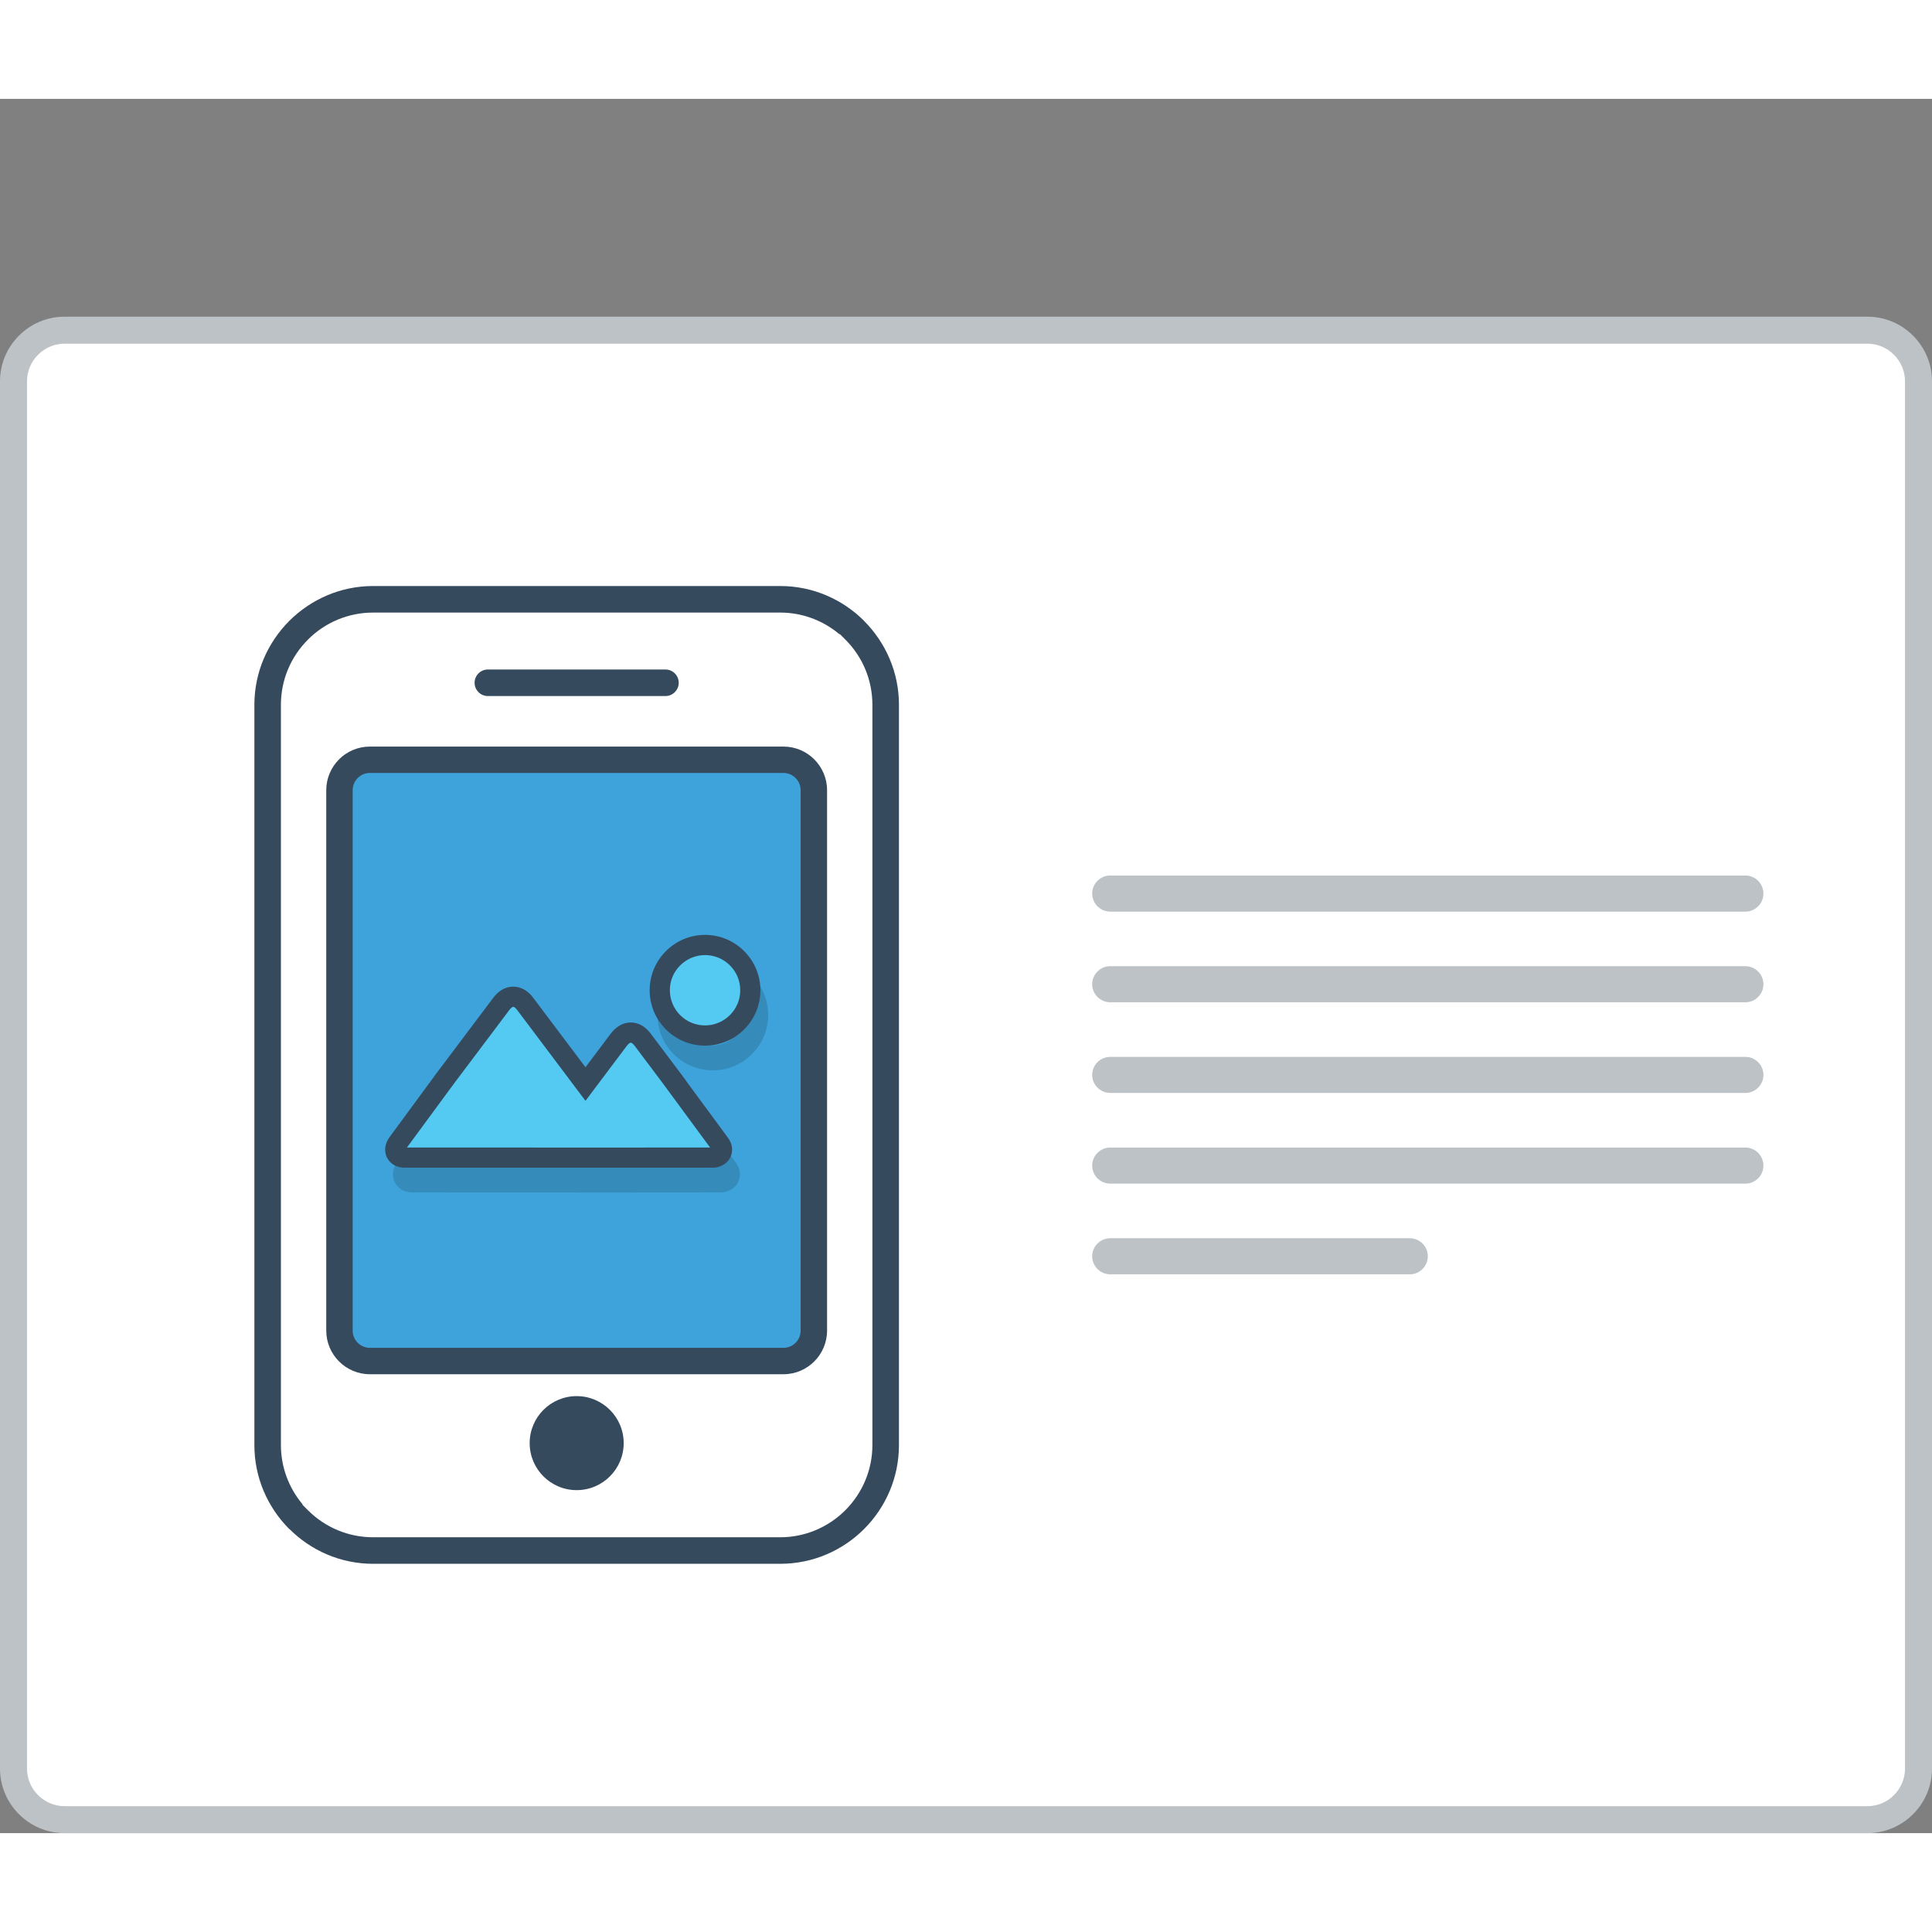<?xml version="1.0" encoding="utf-8"?>
<!-- Generator: Adobe Illustrator 15.1.0, SVG Export Plug-In . SVG Version: 6.00 Build 0)  -->
<!DOCTYPE svg PUBLIC "-//W3C//DTD SVG 1.0//EN" "http://www.w3.org/TR/2001/REC-SVG-20010904/DTD/svg10.dtd">
<svg version="1.0" id="Layer_1" xmlns="http://www.w3.org/2000/svg" xmlns:xlink="http://www.w3.org/1999/xlink" x="0px" y="0px"
	 width="800px" height="800px" viewBox="205.839 210.11 422.74 379.477" enable-background="new 0 0 800 800" xml:space="preserve">
<rect x="205.839" y="210.11" width="422.74" height="379.477" fill="#808080" stroke="none"/>
<g>
	<!-- <path fill="#BCC2C6" d="M222.118,210.11h390.183c4.478,0,8.554,1.841,11.499,4.788v0.017c2.947,2.946,4.779,7.013,4.779,11.482
		v346.91c0,4.469-1.832,8.536-4.779,11.482v0.017c-2.945,2.947-7.021,4.779-11.499,4.779H222.118c-4.478,0-8.554-1.832-11.5-4.779
		v-0.017c-2.945-2.946-4.779-7.014-4.779-11.482v-346.91c0-4.47,1.834-8.537,4.779-11.482v-0.017
		C213.564,211.951,217.641,210.11,222.118,210.11"/>
	<path fill="#EBEFF0" d="M622.671,226.397v346.91c0,6.536-4.554,10.378-10.37,10.378H222.118c-5.808,0-10.37-3.733-10.37-10.378
		v-346.91c0-6.779,4.579-10.378,10.37-10.378h390.183C618.108,216.02,622.671,219.743,622.671,226.397"/> -->
	<path fill="#BCC2C6" d="M219.968,257.775h394.483c3.892,0,7.424,1.582,9.978,4.144c2.561,2.561,4.15,6.093,4.15,9.985v303.562
		c0,3.884-1.59,7.416-4.15,9.977c-2.554,2.562-6.086,4.144-9.978,4.144H219.968c-3.893,0-7.424-1.582-9.978-4.144
		c-2.562-2.561-4.151-6.093-4.151-9.977V271.904c0-3.893,1.59-7.424,4.151-9.985C212.544,259.357,216.075,257.775,219.968,257.775"
		/>
	<path fill="#FFFFFF" d="M219.968,263.676c-2.186,0-4.26,0.878-5.801,2.427c-1.548,1.541-2.419,3.616-2.419,5.801v303.562
		c0,2.177,0.871,4.253,2.419,5.802c1.541,1.548,3.615,2.418,5.801,2.418h394.483c2.185,0,4.26-0.87,5.808-2.418
		c1.541-1.549,2.412-3.625,2.412-5.802V271.904c0-2.185-0.871-4.26-2.412-5.801c-1.548-1.557-3.623-2.427-5.808-2.427H219.968z"/>
	<!-- <path fill-rule="evenodd" clip-rule="evenodd" fill="#94A4A5" d="M563.68,230.164c4.152,0,7.525,3.365,7.525,7.516
		s-3.373,7.524-7.525,7.524c-4.15,0-7.516-3.373-7.516-7.524S559.529,230.164,563.68,230.164 M587.3,230.164
		c4.151,0,7.516,3.365,7.516,7.516s-3.364,7.524-7.516,7.524s-7.524-3.373-7.524-7.524S583.148,230.164,587.3,230.164z
		 M540.068,230.164c4.152,0,7.517,3.365,7.517,7.516s-3.364,7.524-7.517,7.524c-4.151,0-7.515-3.373-7.515-7.524
		S535.917,230.164,540.068,230.164z"/> -->
	<path fill="#364A5E" d="M287.47,316.707h89.096c7.148,0,13.643,2.921,18.348,7.625l-0.01,0.008
		c4.705,4.712,7.634,11.208,7.634,18.338v162.013c0,7.14-2.921,13.643-7.624,18.347c-4.705,4.704-11.199,7.616-18.348,7.616H287.47
		c-7.131,0-13.627-2.921-18.33-7.634l-0.017,0.018c-4.695-4.704-7.624-11.207-7.624-18.347V342.679
		c0-7.123,2.929-13.618,7.624-18.329l0.017-0.009v-0.008C273.86,319.628,280.347,316.707,287.47,316.707"/>
	<path fill-rule="evenodd" clip-rule="evenodd" fill="#FFFFFF" d="M389.489,327.236h0.133l1.205,1.205
		c3.783,3.783,5.9,8.881,5.9,14.237v162.013c0,5.356-2.142,10.445-5.917,14.238c-3.791,3.783-8.888,5.917-14.245,5.917H287.47
		c-5.357,0-10.453-2.118-14.236-5.901l-1.206-1.206v-0.125c-3.029-3.615-4.721-8.169-4.721-12.923V342.679
		c0-5.356,2.117-10.454,5.909-14.237l0.018-0.025c3.783-3.783,8.879-5.9,14.236-5.9h89.096
		C381.328,322.516,385.882,324.207,389.489,327.236"/>
	<path fill="#364A5E" d="M286.774,351.836h90.494c2.629,0,5.015,1.071,6.738,2.795c1.724,1.733,2.804,4.117,2.804,6.746v118.256
		c0,2.628-1.08,5.021-2.804,6.745c-1.724,1.725-4.109,2.797-6.738,2.797h-90.494c-2.628,0-5.021-1.072-6.745-2.797
		c-1.725-1.724-2.804-4.117-2.804-6.745V361.376c0-2.628,1.079-5.013,2.804-6.746C281.753,352.907,284.146,351.836,286.774,351.836"
		/>
	<path fill="#3EA3DB" d="M286.774,357.61h90.494c1.006,0,1.942,0.394,2.653,1.113c0.712,0.703,1.105,1.649,1.105,2.653v118.256
		c0,1.004-0.394,1.949-1.105,2.662c-0.711,0.703-1.647,1.104-2.653,1.104h-90.494c-1.013,0-1.949-0.401-2.662-1.104
		c-0.711-0.713-1.104-1.658-1.104-2.662V361.376c0-1.004,0.393-1.95,1.104-2.653C284.825,358.004,285.762,357.61,286.774,357.61"/>
	<path fill-rule="evenodd" clip-rule="evenodd" fill="#364A5E" d="M332.022,493.962c5.675,0,10.286,4.604,10.286,10.286
		c0,5.684-4.611,10.286-10.286,10.286c-5.684,0-10.287-4.603-10.287-10.286C321.735,498.565,326.339,493.962,332.022,493.962"/>
	<path fill="#364A5E" d="M312.588,340.779h38.86c1.599,0,2.904-1.306,2.904-2.897v-0.008c0-1.599-1.306-2.904-2.904-2.904h-38.86
		c-1.599,0-2.905,1.306-2.905,2.904v0.008C309.683,339.474,310.989,340.779,312.588,340.779"/>
	<path opacity="0.15" fill="#010101" d="M366.514,405.861c-1.205-1.196-2.862-1.942-4.704-1.942s-3.498,0.746-4.703,1.942
		c-1.197,1.205-1.935,2.863-1.935,4.704c0,1.832,0.746,3.498,1.942,4.695c1.197,1.196,2.863,1.95,4.695,1.95
		c1.842,0,3.499-0.745,4.704-1.942c1.196-1.205,1.942-2.861,1.942-4.703C368.456,408.725,367.71,407.066,366.514,405.861
		 M361.81,398.455c3.34,0,6.361,1.356,8.555,3.54l0.017,0.017c2.185,2.192,3.54,5.215,3.54,8.554c0,3.331-1.355,6.361-3.54,8.554
		l-0.017,0.009c-2.193,2.201-5.215,3.549-8.555,3.549c-3.348,0-6.377-1.356-8.562-3.549c-2.193-2.185-3.55-5.215-3.55-8.563
		c0-3.339,1.356-6.361,3.55-8.554l0.008-0.017C355.449,399.812,358.47,398.455,361.81,398.455z M356.01,428.143L356.01,428.143
		l0.083,0.116l1.541,2.042l-0.025,0.017l9.189,12.497c0.662,0.896,0.938,1.791,0.938,2.645h-0.009c0,0.669-0.166,1.28-0.459,1.816
		c-0.276,0.502-0.653,0.92-1.114,1.255c-0.753,0.562-1.732,0.871-2.712,0.871v-0.017l-23.108,0.017l-44.242-0.017
		c-1.072,0-1.992-0.302-2.703-0.82c-0.494-0.369-0.888-0.829-1.156-1.373h-0.017c-0.251-0.519-0.393-1.097-0.385-1.724h-0.017
		c0-0.913,0.318-1.884,1.005-2.813l9.685-13.174l-0.01-0.008l0.879-1.181l0.108-0.142l0,0l0.017-0.024l11.979-15.911
		c0.418-0.562,0.887-1.03,1.373-1.398c0.937-0.702,1.957-1.038,3.013-1.038c1.062,0,2.075,0.353,2.987,1.047
		c0.494,0.359,0.954,0.828,1.373,1.39l11.424,15.19l5.533-7.349c0.418-0.553,0.879-1.021,1.373-1.389
		c0.912-0.696,1.933-1.047,2.996-1.047c1.054-0.009,2.076,0.343,3.005,1.047c0.485,0.367,0.954,0.828,1.372,1.389l6.068,8.069
		L356.01,428.143z M360.847,443.943l-9.24-12.571l-0.384-0.526l-5.658-7.517l-0.009-0.017l-0.018,0.017l-6.385,8.496l-1.323,1.757
		l-2.185,2.896l-2.176-2.896l-1.322-1.757l-12.286-16.338l-0.017-0.018l-0.01,0.018l-11.608,15.425l-0.344,0.469l-9.239,12.563
		h41.689H360.847z"/>
	<path fill="#364A5E" d="M360.111,393.04c3.33,0,6.36,1.356,8.554,3.549l0.008,0.009c2.193,2.201,3.549,5.221,3.549,8.561
		c0,3.331-1.355,6.361-3.549,8.555l-0.008,0.008c-2.193,2.193-5.224,3.55-8.554,3.55c-3.349,0-6.378-1.356-8.571-3.55
		c-2.192-2.192-3.549-5.223-3.549-8.563s1.356-6.36,3.549-8.561l0.009-0.009C353.741,394.396,356.771,393.04,360.111,393.04
		 M354.31,422.734L354.31,422.734l0.076,0.117l1.54,2.043l-0.024,0.017l9.198,12.488c0.653,0.896,0.937,1.799,0.937,2.652h-0.017
		c0,0.662-0.158,1.281-0.451,1.808c-0.276,0.502-0.662,0.93-1.122,1.265c-0.753,0.553-1.725,0.87-2.703,0.87v-0.017l-23.109,0.009
		l-44.25-0.009c-1.063,0-1.992-0.301-2.705-0.829c-0.492-0.359-0.878-0.828-1.154-1.363h-0.008c-0.26-0.52-0.394-1.104-0.394-1.725
		h-0.009c0-0.921,0.318-1.892,0.996-2.82l9.684-13.166l-0.008-0.017l0.887-1.172l0.109-0.151v0.009l0.017-0.025l11.968-15.911
		c0.428-0.56,0.889-1.029,1.373-1.397c0.938-0.703,1.959-1.046,3.022-1.037c1.063,0,2.067,0.351,2.988,1.037
		c0.485,0.368,0.945,0.838,1.363,1.397l11.434,15.192l5.524-7.35c0.418-0.56,0.887-1.021,1.373-1.389
		c0.92-0.695,1.933-1.046,2.996-1.055c1.062,0,2.074,0.352,3.013,1.046c0.485,0.368,0.945,0.828,1.372,1.397l6.061,8.068
		L354.31,422.734z"/>
	<path fill-rule="evenodd" clip-rule="evenodd" fill="#54CAF2" d="M360.111,397.459c-2.052,0-3.984,0.804-5.482,2.293l0.024-0.017
		c-1.447,1.439-2.242,3.364-2.242,5.423c0,2.042,0.804,3.984,2.251,5.441c1.456,1.447,3.39,2.251,5.449,2.251
		c2.042,0,3.983-0.804,5.474-2.294l-0.025,0.025c1.448-1.456,2.251-3.382,2.251-5.424c0-2.059-0.803-3.983-2.226-5.406l-0.043-0.042
		C364.095,398.263,362.153,397.459,360.111,397.459 M294.886,439.558l43.74,0.017l22.581-0.017l-10.37-14.086l-6.144-8.177
		c-0.142-0.185-0.31-0.368-0.493-0.511c-0.093-0.067-0.226-0.159-0.343-0.159c-0.135,0-0.26,0.084-0.36,0.159
		c-0.185,0.143-0.352,0.326-0.494,0.52l-9.056,12.044l-14.957-19.887c-0.142-0.185-0.31-0.377-0.494-0.52
		c-0.101-0.067-0.226-0.159-0.36-0.159c-0.116,0-0.25,0.092-0.343,0.159c-0.192,0.134-0.351,0.335-0.493,0.52l-12.044,16.003
		L294.886,439.558z"/>
	<path fill-rule="evenodd" clip-rule="evenodd" fill="#BCC2C6" d="M448.763,380.05h138.989c2.168,0,3.942,1.774,3.942,3.95l0,0
		c0,2.177-1.774,3.951-3.942,3.951H448.763c-2.168,0-3.941-1.774-3.941-3.951l0,0C444.821,381.824,446.595,380.05,448.763,380.05"/>
	<path fill-rule="evenodd" clip-rule="evenodd" fill="#BCC2C6" d="M448.763,399.894h138.989c2.168,0,3.942,1.775,3.942,3.943l0,0
		c0,2.175-1.774,3.949-3.942,3.949H448.763c-2.168,0-3.941-1.774-3.941-3.949l0,0C444.821,401.669,446.595,399.894,448.763,399.894"
		/>
	<path fill-rule="evenodd" clip-rule="evenodd" fill="#BCC2C6" d="M448.763,419.738h138.989c2.168,0,3.942,1.774,3.942,3.942l0,0
		c0,2.168-1.774,3.941-3.942,3.941H448.763c-2.168,0-3.941-1.773-3.941-3.941l0,0C444.821,421.513,446.595,419.738,448.763,419.738"
		/>
	<path fill-rule="evenodd" clip-rule="evenodd" fill="#BCC2C6" d="M448.763,439.574h138.989c2.168,0,3.942,1.774,3.942,3.951l0,0
		c0,2.168-1.774,3.942-3.942,3.942H448.763c-2.168,0-3.941-1.774-3.941-3.942l0,0C444.821,441.349,446.595,439.574,448.763,439.574"
		/>
	<path fill-rule="evenodd" clip-rule="evenodd" fill="#BCC2C6" d="M448.763,459.42h65.545c2.175,0,3.949,1.767,3.949,3.941l0,0
		c0,2.177-1.774,3.951-3.949,3.951h-65.545c-2.168,0-3.941-1.774-3.941-3.951l0,0C444.821,461.187,446.595,459.42,448.763,459.42"/>
	<!-- <path fill-rule="evenodd" clip-rule="evenodd" fill="#94A4A5" d="M484.745,232.44c-1.196-2.444-3.75-3.147-6.219-3.147
		c-2.921,0.026-6.126,1.356-6.126,4.621c0,3.548,2.979,4.403,6.218,4.787c2.101,0.227,3.666,0.837,3.666,2.328
		c0,1.724-1.766,2.377-3.642,2.377c-1.924,0-3.757-0.771-4.46-2.511l-2.486,1.289c1.172,2.896,3.666,3.892,6.897,3.892
		c3.531,0,6.653-1.515,6.653-5.046c0-3.775-3.08-4.628-6.377-5.039c-1.9-0.226-3.533-0.611-3.533-1.992
		c0-1.172,1.063-2.101,3.281-2.101c1.716,0,3.205,0.862,3.75,1.765L484.745,232.44z M467.369,242.727h-8.889v-3.573h8.571v-2.779
		h-8.571v-3.666h8.889v-2.896h-11.852c0,5.289,0,10.587,0,15.852h11.852V242.727z M445.399,232.6c1.874,0,2.72,1.263,2.72,2.536
		c0,1.281-0.821,2.544-2.72,2.544h-4.545v-5.08H445.399z M451.894,245.464l-4.795-5.408c3.004-0.603,4-2.804,4-4.988
		c0-2.745-1.967-5.231-5.699-5.255c-2.512,0.024-5.022,0-7.533,0v15.852h2.988v-5.289h2.869l4.621,5.289h3.549V245.464z
		 M429.521,229.863v9.064c0,2.72-1.406,4.369-3.867,4.369c-2.47,0-4.101-1.516-4.101-4.369v-9.064h-2.964v9.064
		c0,4.778,3.24,7.08,7.039,7.08c3.977,0,6.848-2.394,6.848-7.08v-9.064H429.521z M405.852,245.665h2.987v-13.141h5.022v-2.711
		c-4.595,0-8.461,0-13.031,0v2.711h5.021V245.665z M394.762,239.907h-5.876l2.938-6.764L394.762,239.907z M397.297,245.665h3.257
		l-7.098-15.852h-3.265l-7.097,15.852h3.23l1.364-2.979h8.27L397.297,245.665z M379.964,242.727h-8.889v-3.573h8.57v-2.779h-8.57
		v-3.666h8.889v-2.896h-11.852c0,5.289,0,10.587,0,15.852h11.852V242.727z M355.265,245.665v-5.85h7.935v-2.762h-7.935v-4.318h8.387
		v-2.871h-11.375v15.801H355.265z"/> -->
</g>
</svg>
